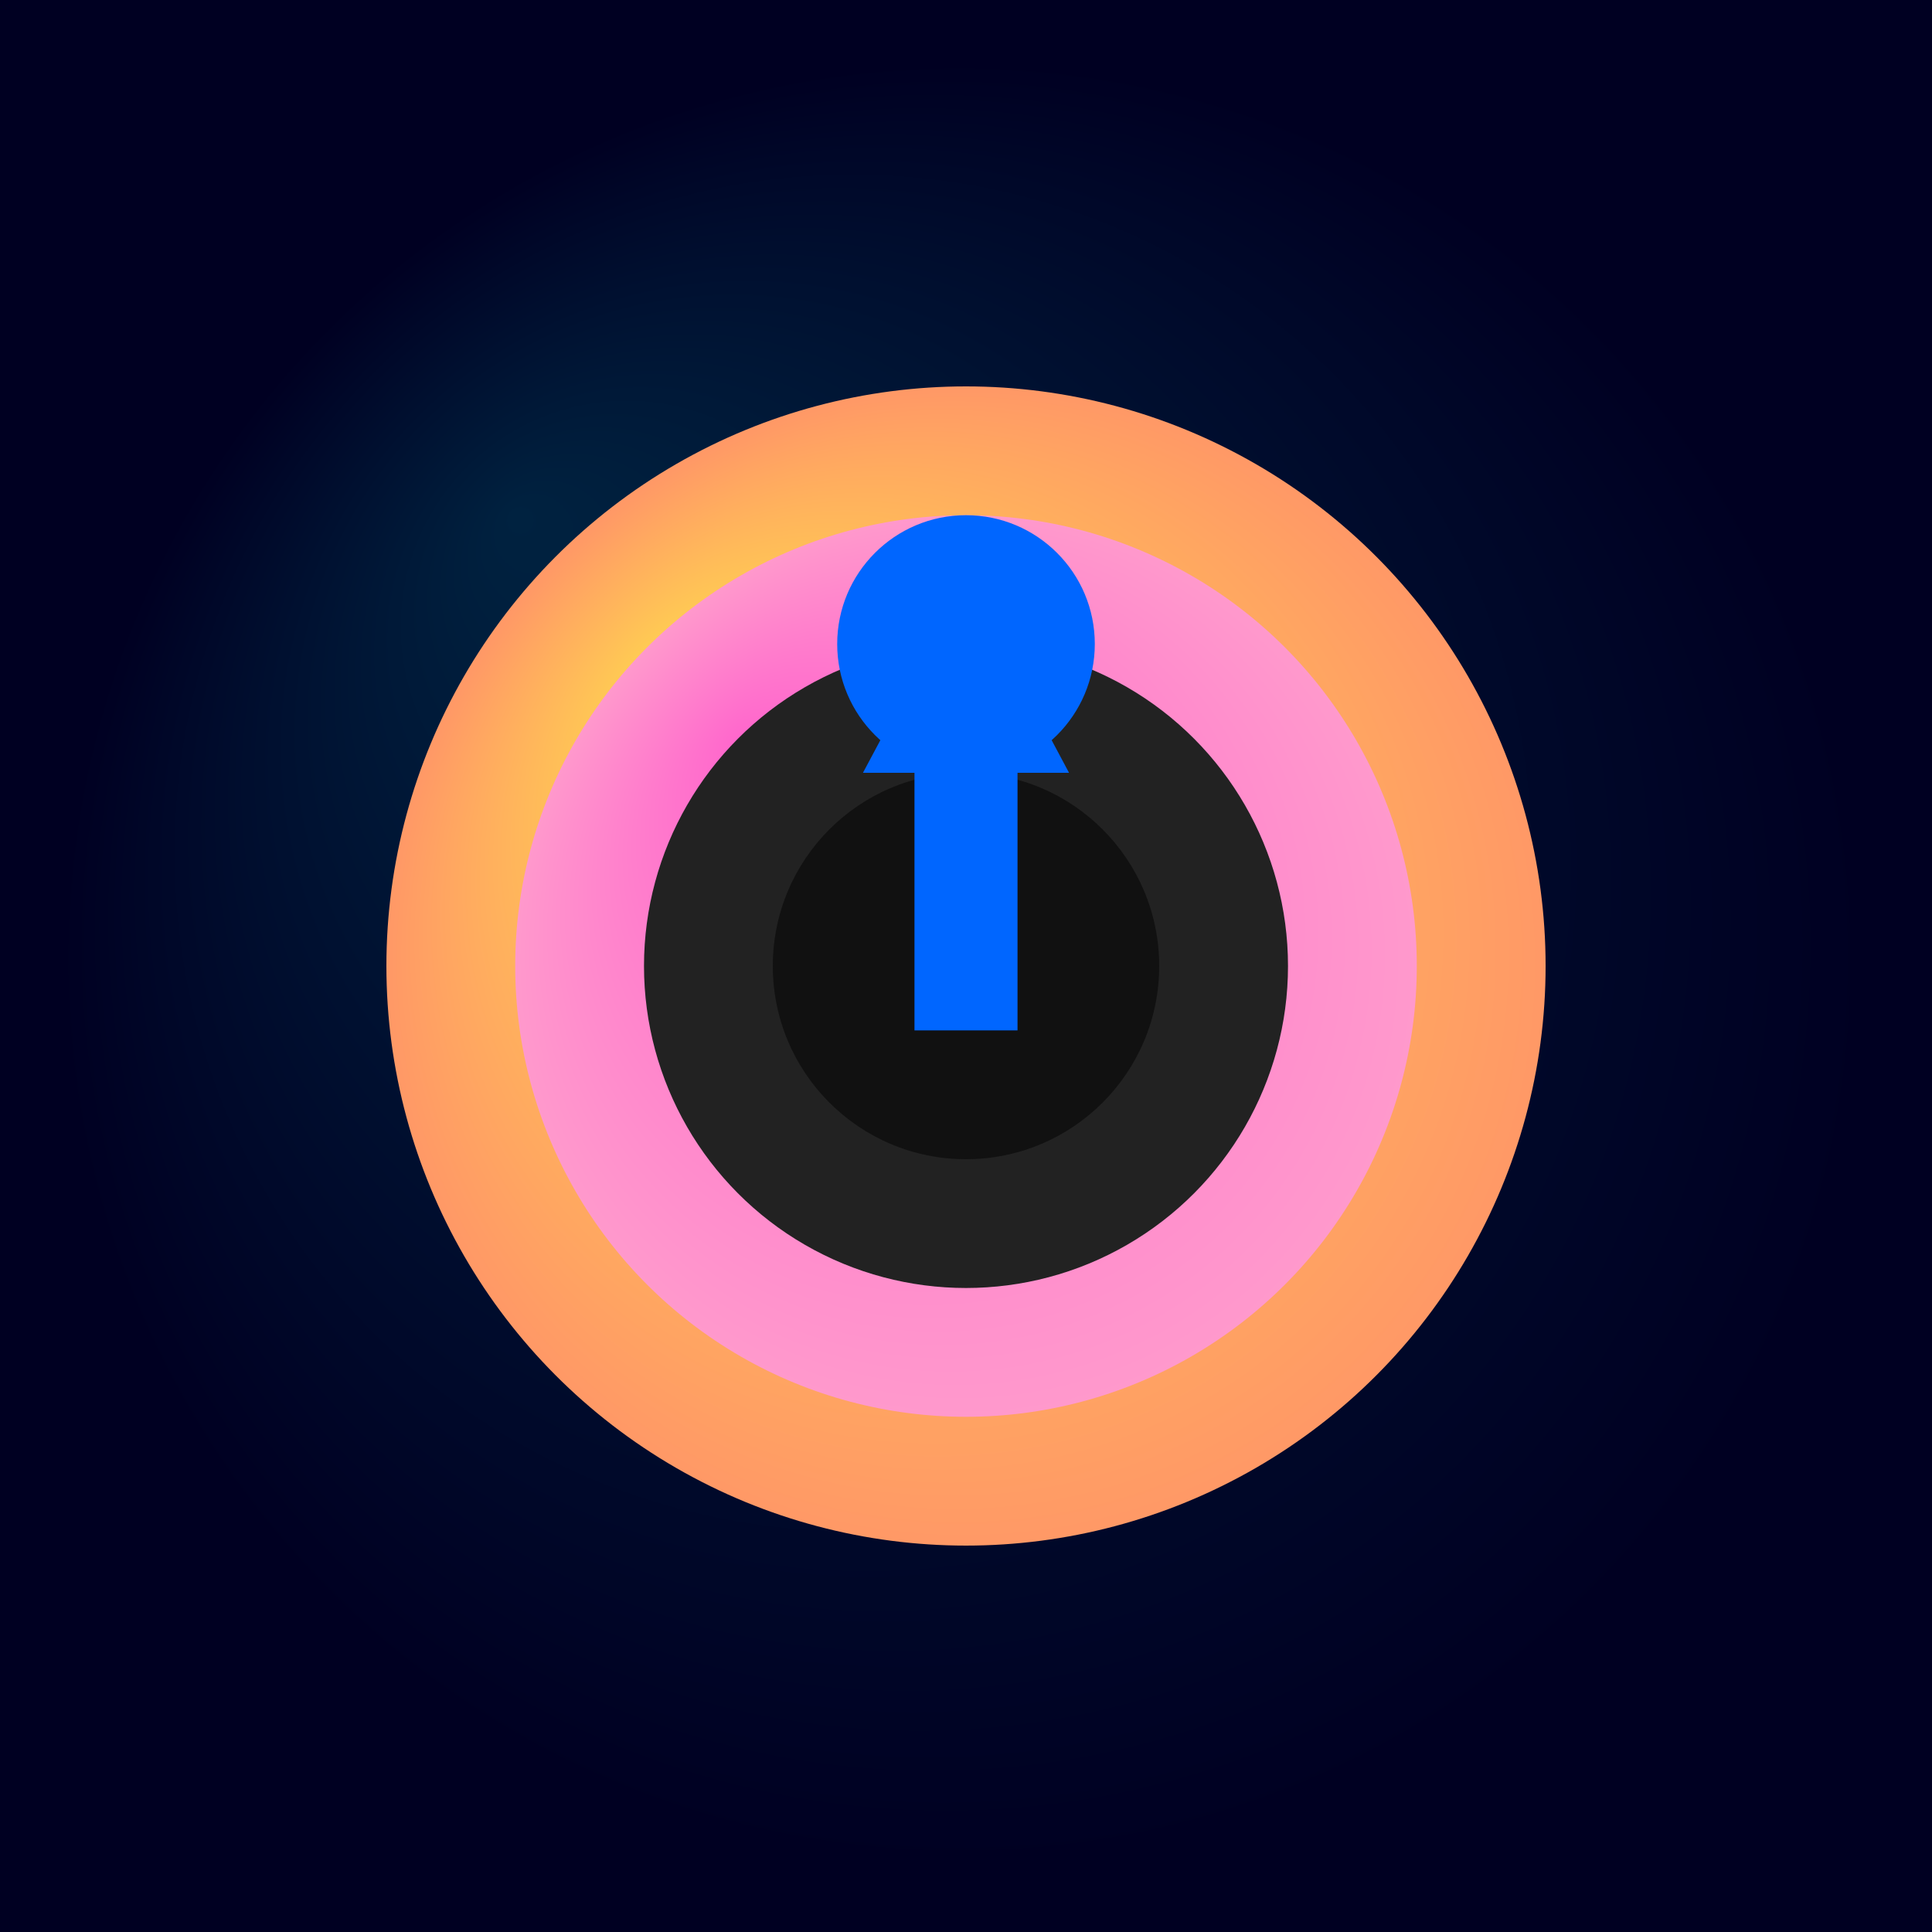 <svg xmlns="http://www.w3.org/2000/svg" viewBox="0 0 300 300">
  <!-- Background sky with stars -->
  <rect x="0" y="0" width="300" height="300" fill="#000022" />
  <circle cx="150" cy="150" r="140" fill="url(#skyGradient)" />
  <defs>
    <radialGradient id="skyGradient" cx="0.5" cy="0.5" r="0.5" fx="0.25" fy="0.25">
      <stop offset="0%" stop-color="#002240" />
      <stop offset="100%" stop-color="#000022" />
    </radialGradient>
  </defs>
  
  <!-- Planets spinning on turntable -->
  <circle cx="150" cy="150" r="90" fill="url(#planetGradient1)">
    <animateTransform attributeName="transform" attributeType="XML" type="rotate" from="0 150 150" to="360 150 150" dur="25s" repeatCount="indefinite" />
  </circle>
  <defs>
    <radialGradient id="planetGradient1" cx="0.5" cy="0.5" r="0.5" fx="0.25" fy="0.25">
      <stop offset="0%" stop-color="#ffdb4d" />
      <stop offset="100%" stop-color="#ff9966" />
    </radialGradient>
  </defs>
  
  <circle cx="150" cy="150" r="70" fill="url(#planetGradient2)">
    <animateTransform attributeName="transform" attributeType="XML" type="rotate" from="0 150 150" to="-360 150 150" dur="20s" repeatCount="indefinite" />
  </circle>
  <defs>
    <radialGradient id="planetGradient2" cx="0.5" cy="0.5" r="0.5" fx="0.25" fy="0.25">
      <stop offset="0%" stop-color="#ff66cc" />
      <stop offset="100%" stop-color="#ff99cc" />
    </radialGradient>
  </defs>
  
  <!-- Turntable of stars -->
  <circle cx="150" cy="150" r="50" fill="#222" />
  <circle cx="150" cy="150" r="30" fill="#111" />
  
  <!-- Elon Musk character -->
  <circle cx="150" cy="100" r="20" fill="#0066ff" />
  <rect x="142" y="120" width="16" height="40" fill="#0066ff" />
  <path d="M134 120 L166 120 L150 90 Z" fill="#0066ff" />
</svg>